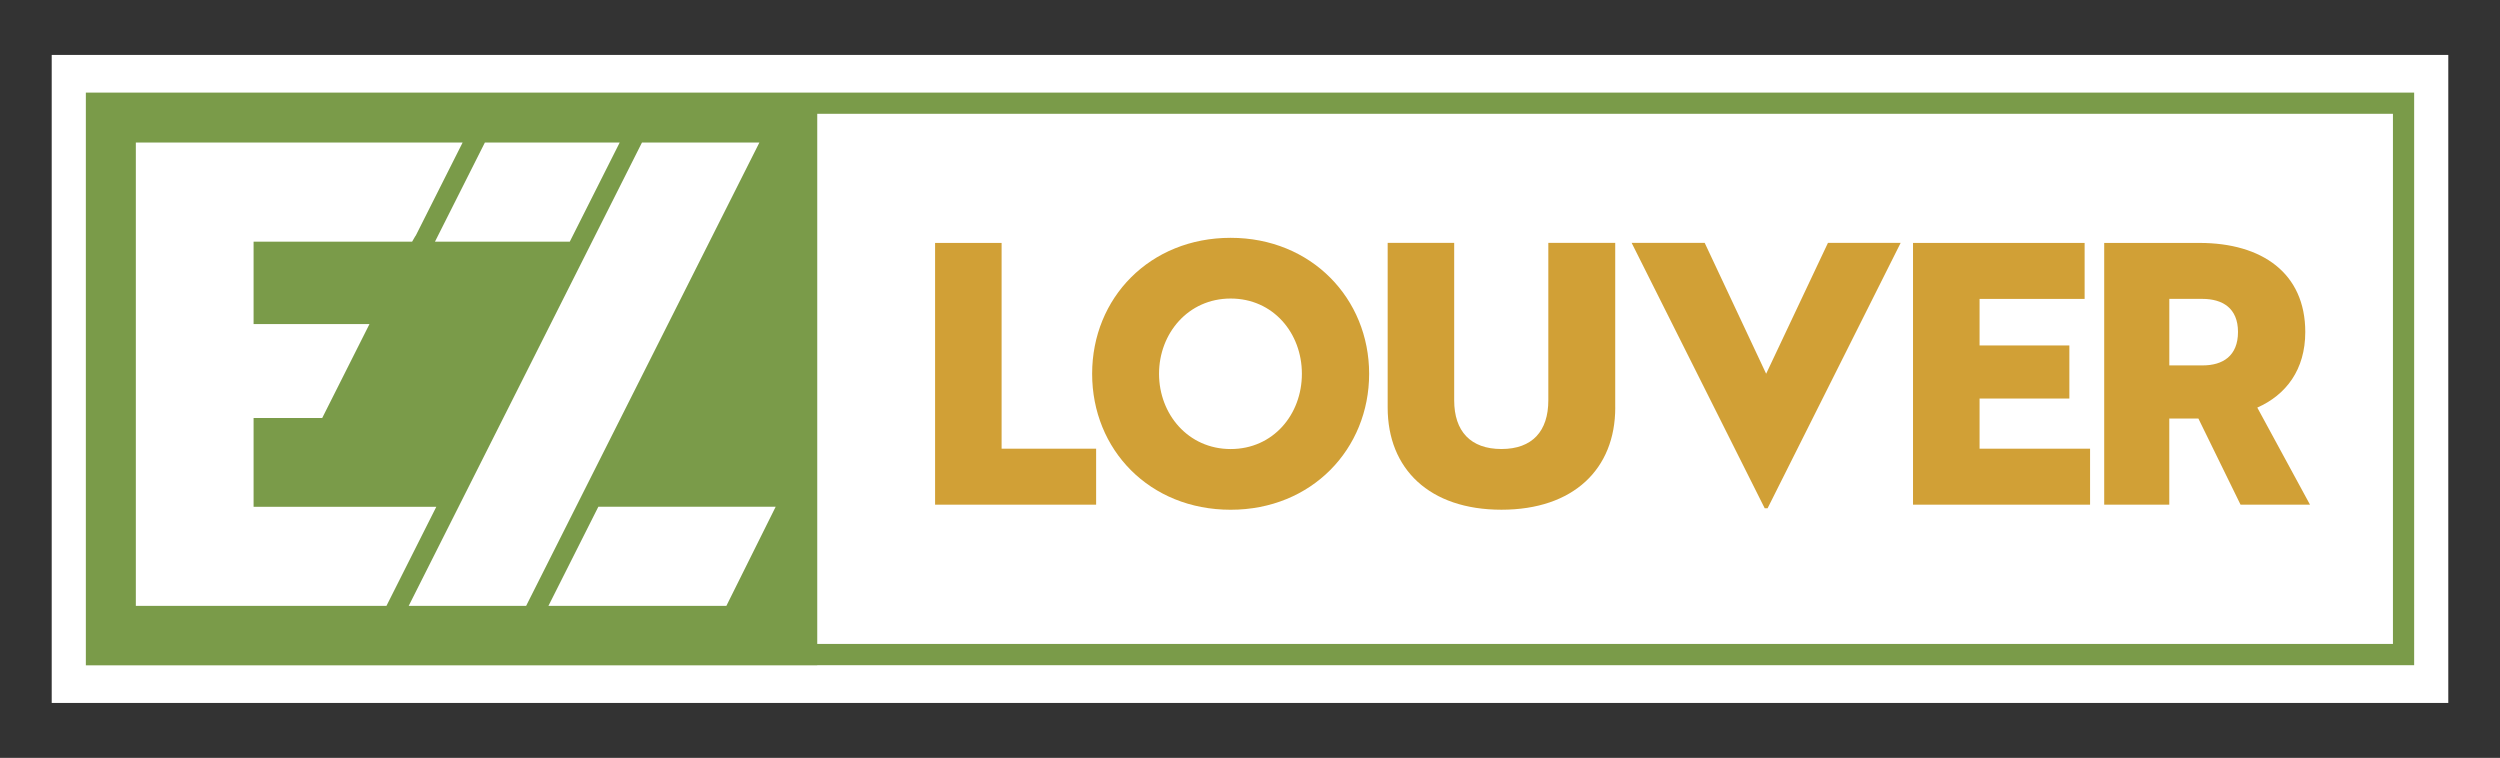 <svg viewBox="0 0 783.67 237.57" xmlns="http://www.w3.org/2000/svg" id="Layer_1"><rect x="0" y="0" width="783.67" height="237.57" fill="#333333" stroke="none"/><defs><style>.cls-1{fill:#d1a036;}.cls-2{fill:#7a9b49;}.cls-3{fill:#fff;}</style></defs><rect height="203.13" width="751.25" y="17.22" x="16.21" class="cls-3"></rect><path d="M256.18,29.02h0s-229.27,0-229.27,0v179.54h229.27v-.04h500.58V29.02h-500.58ZM194.25,44.69l-15.64,31.06h-42.26l15.64-31.06h42.26ZM42.58,189.91V44.69h102.43l-14.72,29.24-.04-.02-1.07,1.85h-49.69v25.82h36.33l-14.82,29.45h-21.51v27.83h57.28l-15.63,31.06H42.58ZM128.12,189.91L201.23,44.69h36.81l-73.11,145.22h-36.81ZM227.69,189.91h-55.77l15.64-31.06h55.59l-15.45,31.06ZM750.11,201.86h-493.93V35.67h493.93v166.19Z" class="cls-2"></path><path d="M293.12,158.19v-82.04h20.85v64.5h29.63v17.55h-50.48Z" class="cls-1"></path><path d="M385.77,74.55c25.3,0,43.41,19.03,43.41,42.62s-18,42.62-43.41,42.62-43.42-18.8-43.42-42.62,18.12-42.62,43.42-42.62ZM385.77,140.76c13.33,0,22.33-10.82,22.33-23.59s-9-23.59-22.33-23.59-22.45,10.94-22.45,23.59,9.12,23.59,22.45,23.59Z" class="cls-1"></path><path d="M506.33,127.76c0,19.26-13.1,32.02-35.67,32.02s-35.67-12.76-35.67-32.02v-51.62h20.85v49.34c0,9.69,5.13,15.27,14.81,15.27s14.7-5.58,14.7-15.27v-49.34h20.97v51.62Z" class="cls-1"></path><path d="M554.09,159.33h-.91l-41.71-83.19h22.9l19.26,41.02,19.37-41.02h22.79l-41.71,83.19Z" class="cls-1"></path><path d="M599.67,158.19v-82.04h53.79v17.55h-32.93v14.59h28.15v16.64h-28.15v15.72h34.64v17.55h-55.5Z" class="cls-1"></path><path d="M689.47,76.15c19.6,0,33.16,9.46,33.16,27.92,0,11.85-6.04,19.71-15.04,23.7l16.52,30.43h-21.77l-13.22-27.01h-9.12v27.01h-20.4v-82.04h29.86ZM680.01,93.69v20.85h10.48c6.27,0,11.05-2.96,11.05-10.48s-4.9-10.37-11.17-10.37h-10.37Z" class="cls-1"></path></svg>